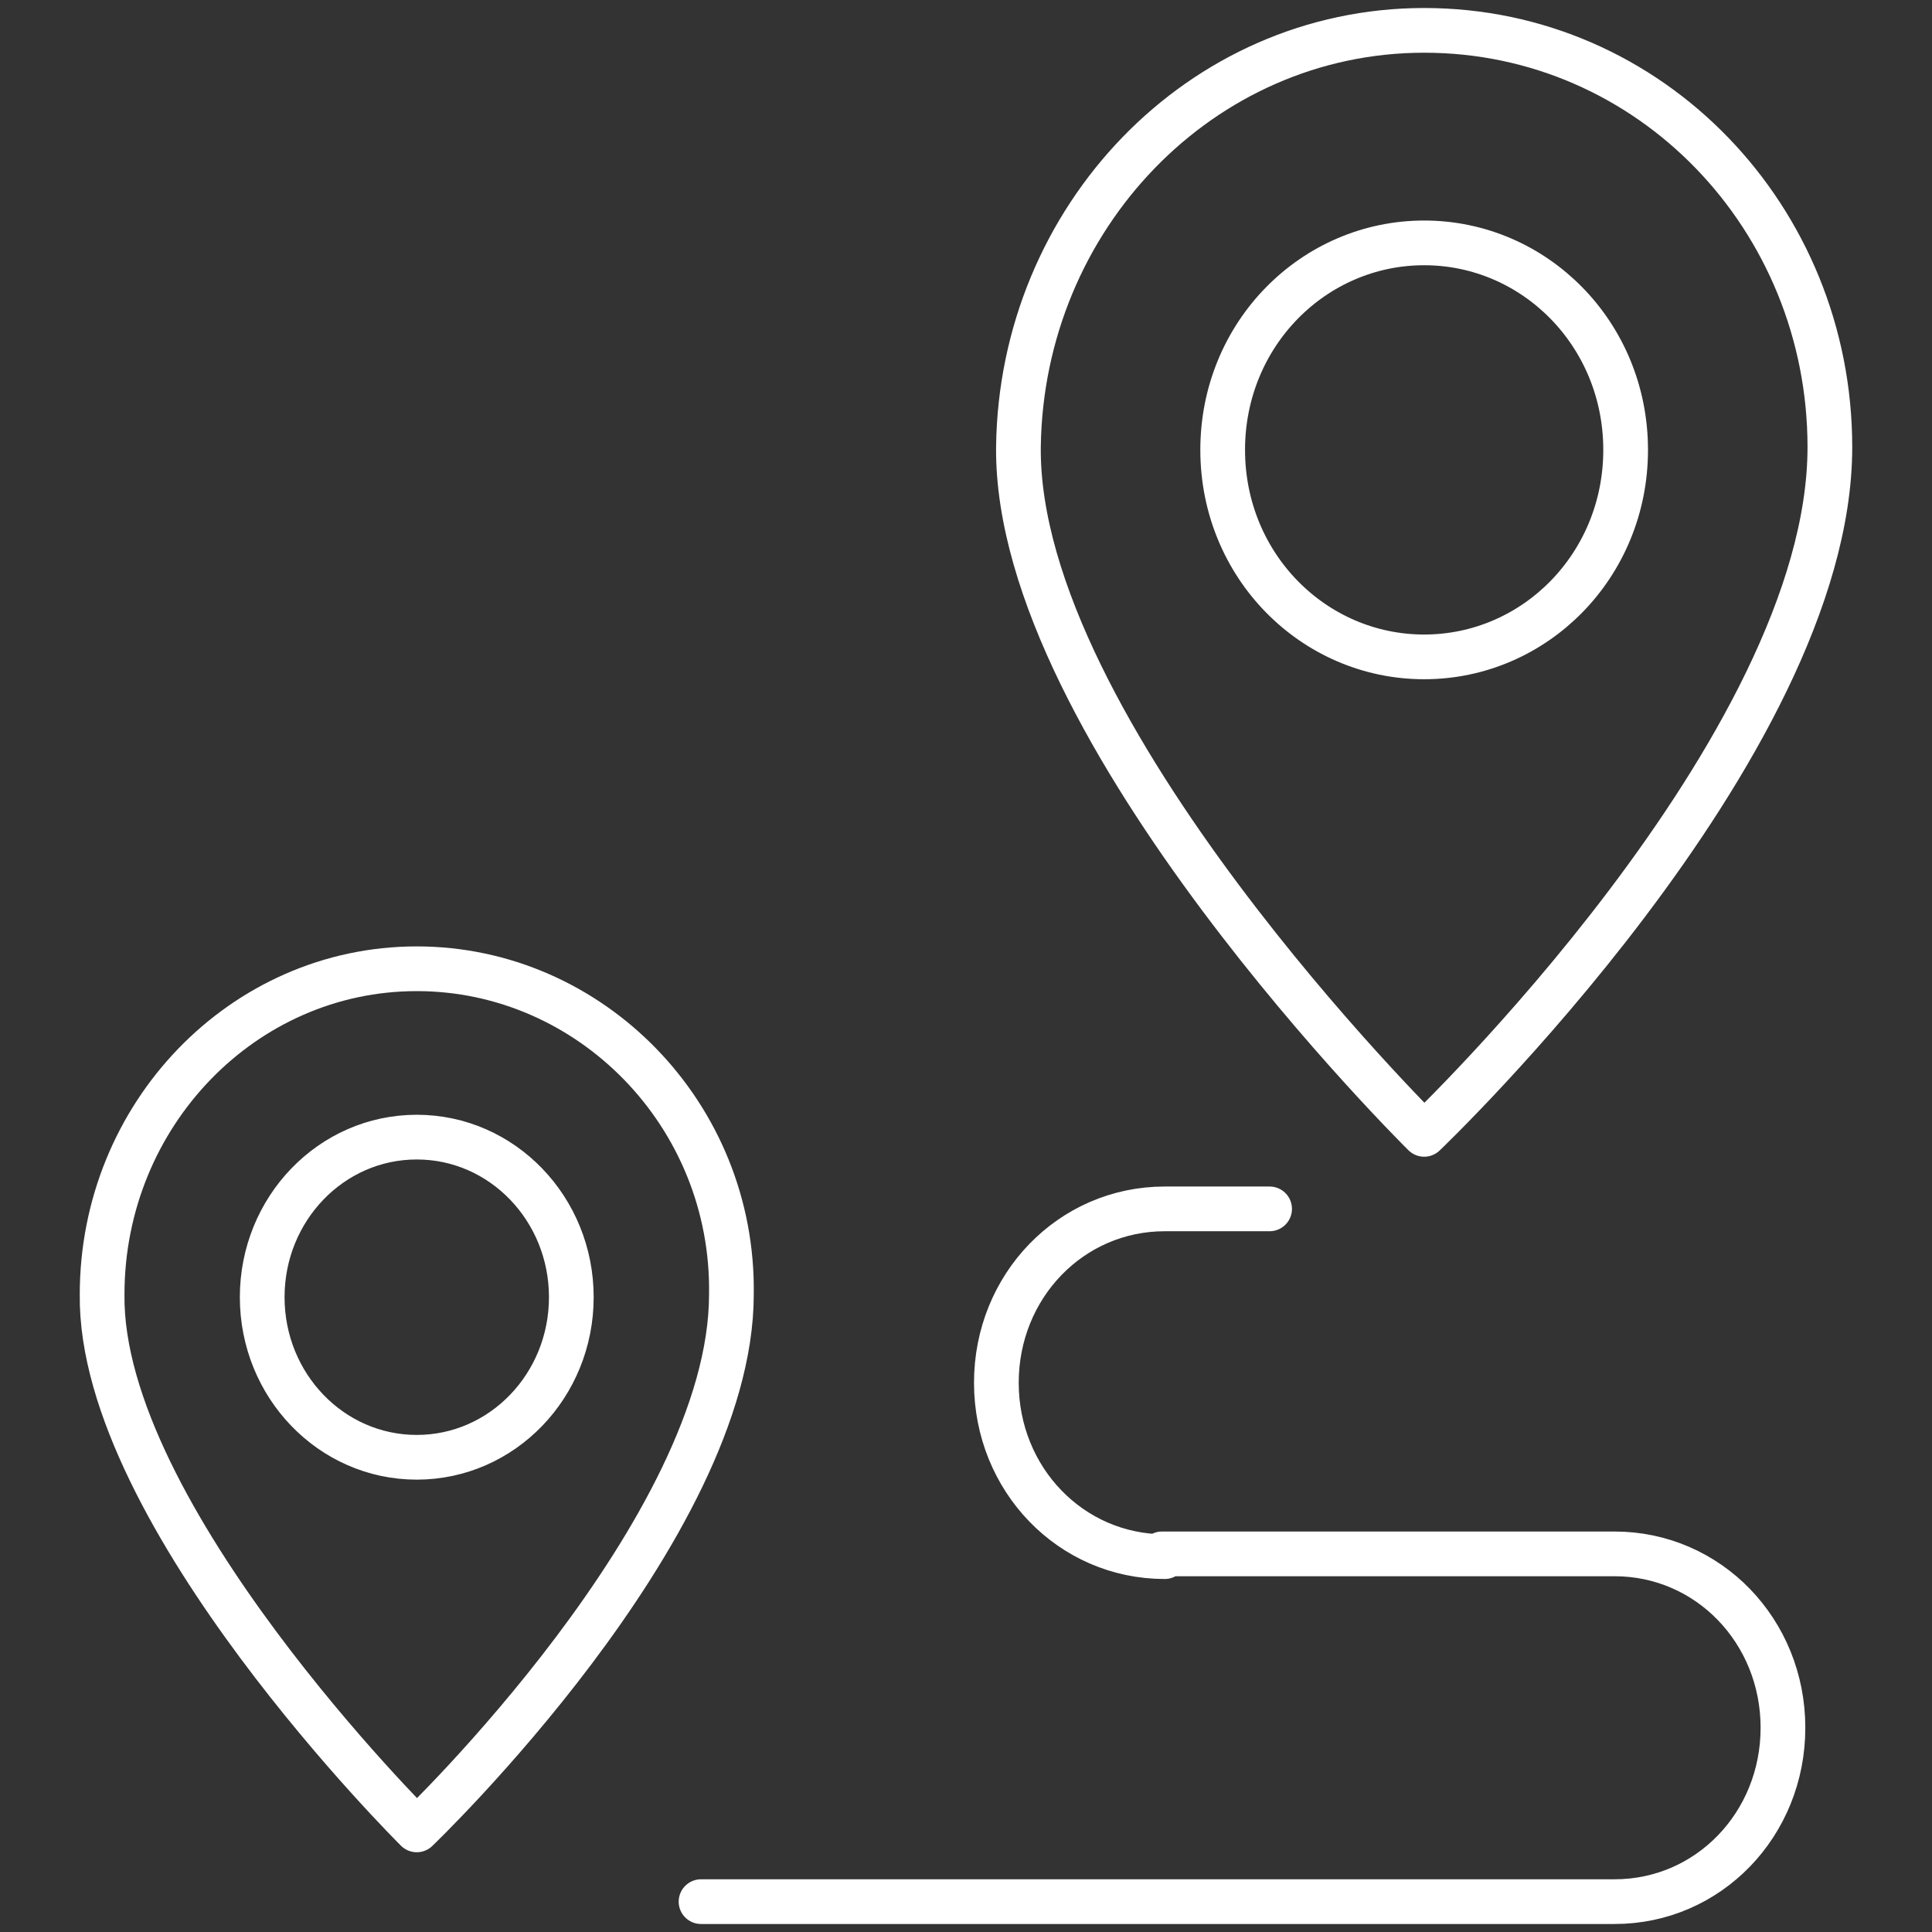 <svg xmlns="http://www.w3.org/2000/svg" xmlns:xlink="http://www.w3.org/1999/xlink" id="Layer_1" x="0px" y="0px" viewBox="0 0 70 70" style="enable-background:new 0 0 70 70;" xml:space="preserve"><rect x="0" y="0" width="70" height="70" fill="#333333" stroke="none"/> <style type="text/css"> .st0{fill:none;stroke:#FFFFFF;stroke-width:1.62;stroke-linecap:round;stroke-linejoin:round;stroke-miterlimit:10;} </style> <path class="st0" d="M51.6,23.8c-4,0-7.3-3.3-7.3-7.5s3.3-7.5,7.3-7.5s7.3,3.3,7.3,7.5S55.6,23.8,51.6,23.8z M51.6,1.1 c-8.1,0-14.6,6.8-14.7,15.1c-0.1,10.3,14.7,24.9,14.7,24.9s14.7-14,14.7-24.9C66.3,7.9,59.8,1.1,51.6,1.1z M46,43.8h-3.8 c-3.4,0-6.1,2.8-6.1,6.3s2.7,6.3,6.1,6.3 M25.4,68.9h33.1c3.4,0,6.1-2.8,6.1-6.3s-2.7-6.3-6.1-6.3H42.1 M15.1,52.8 c-3.1,0-5.6-2.6-5.6-5.8s2.5-5.8,5.6-5.8s5.6,2.6,5.6,5.8S18.2,52.8,15.1,52.8z M15.1,35.1c-6.3,0-11.4,5.3-11.4,11.8 c-0.1,8,11.4,19.4,11.4,19.4s11.4-10.9,11.4-19.4C26.6,40.4,21.4,35.1,15.1,35.1z"></path> </svg>